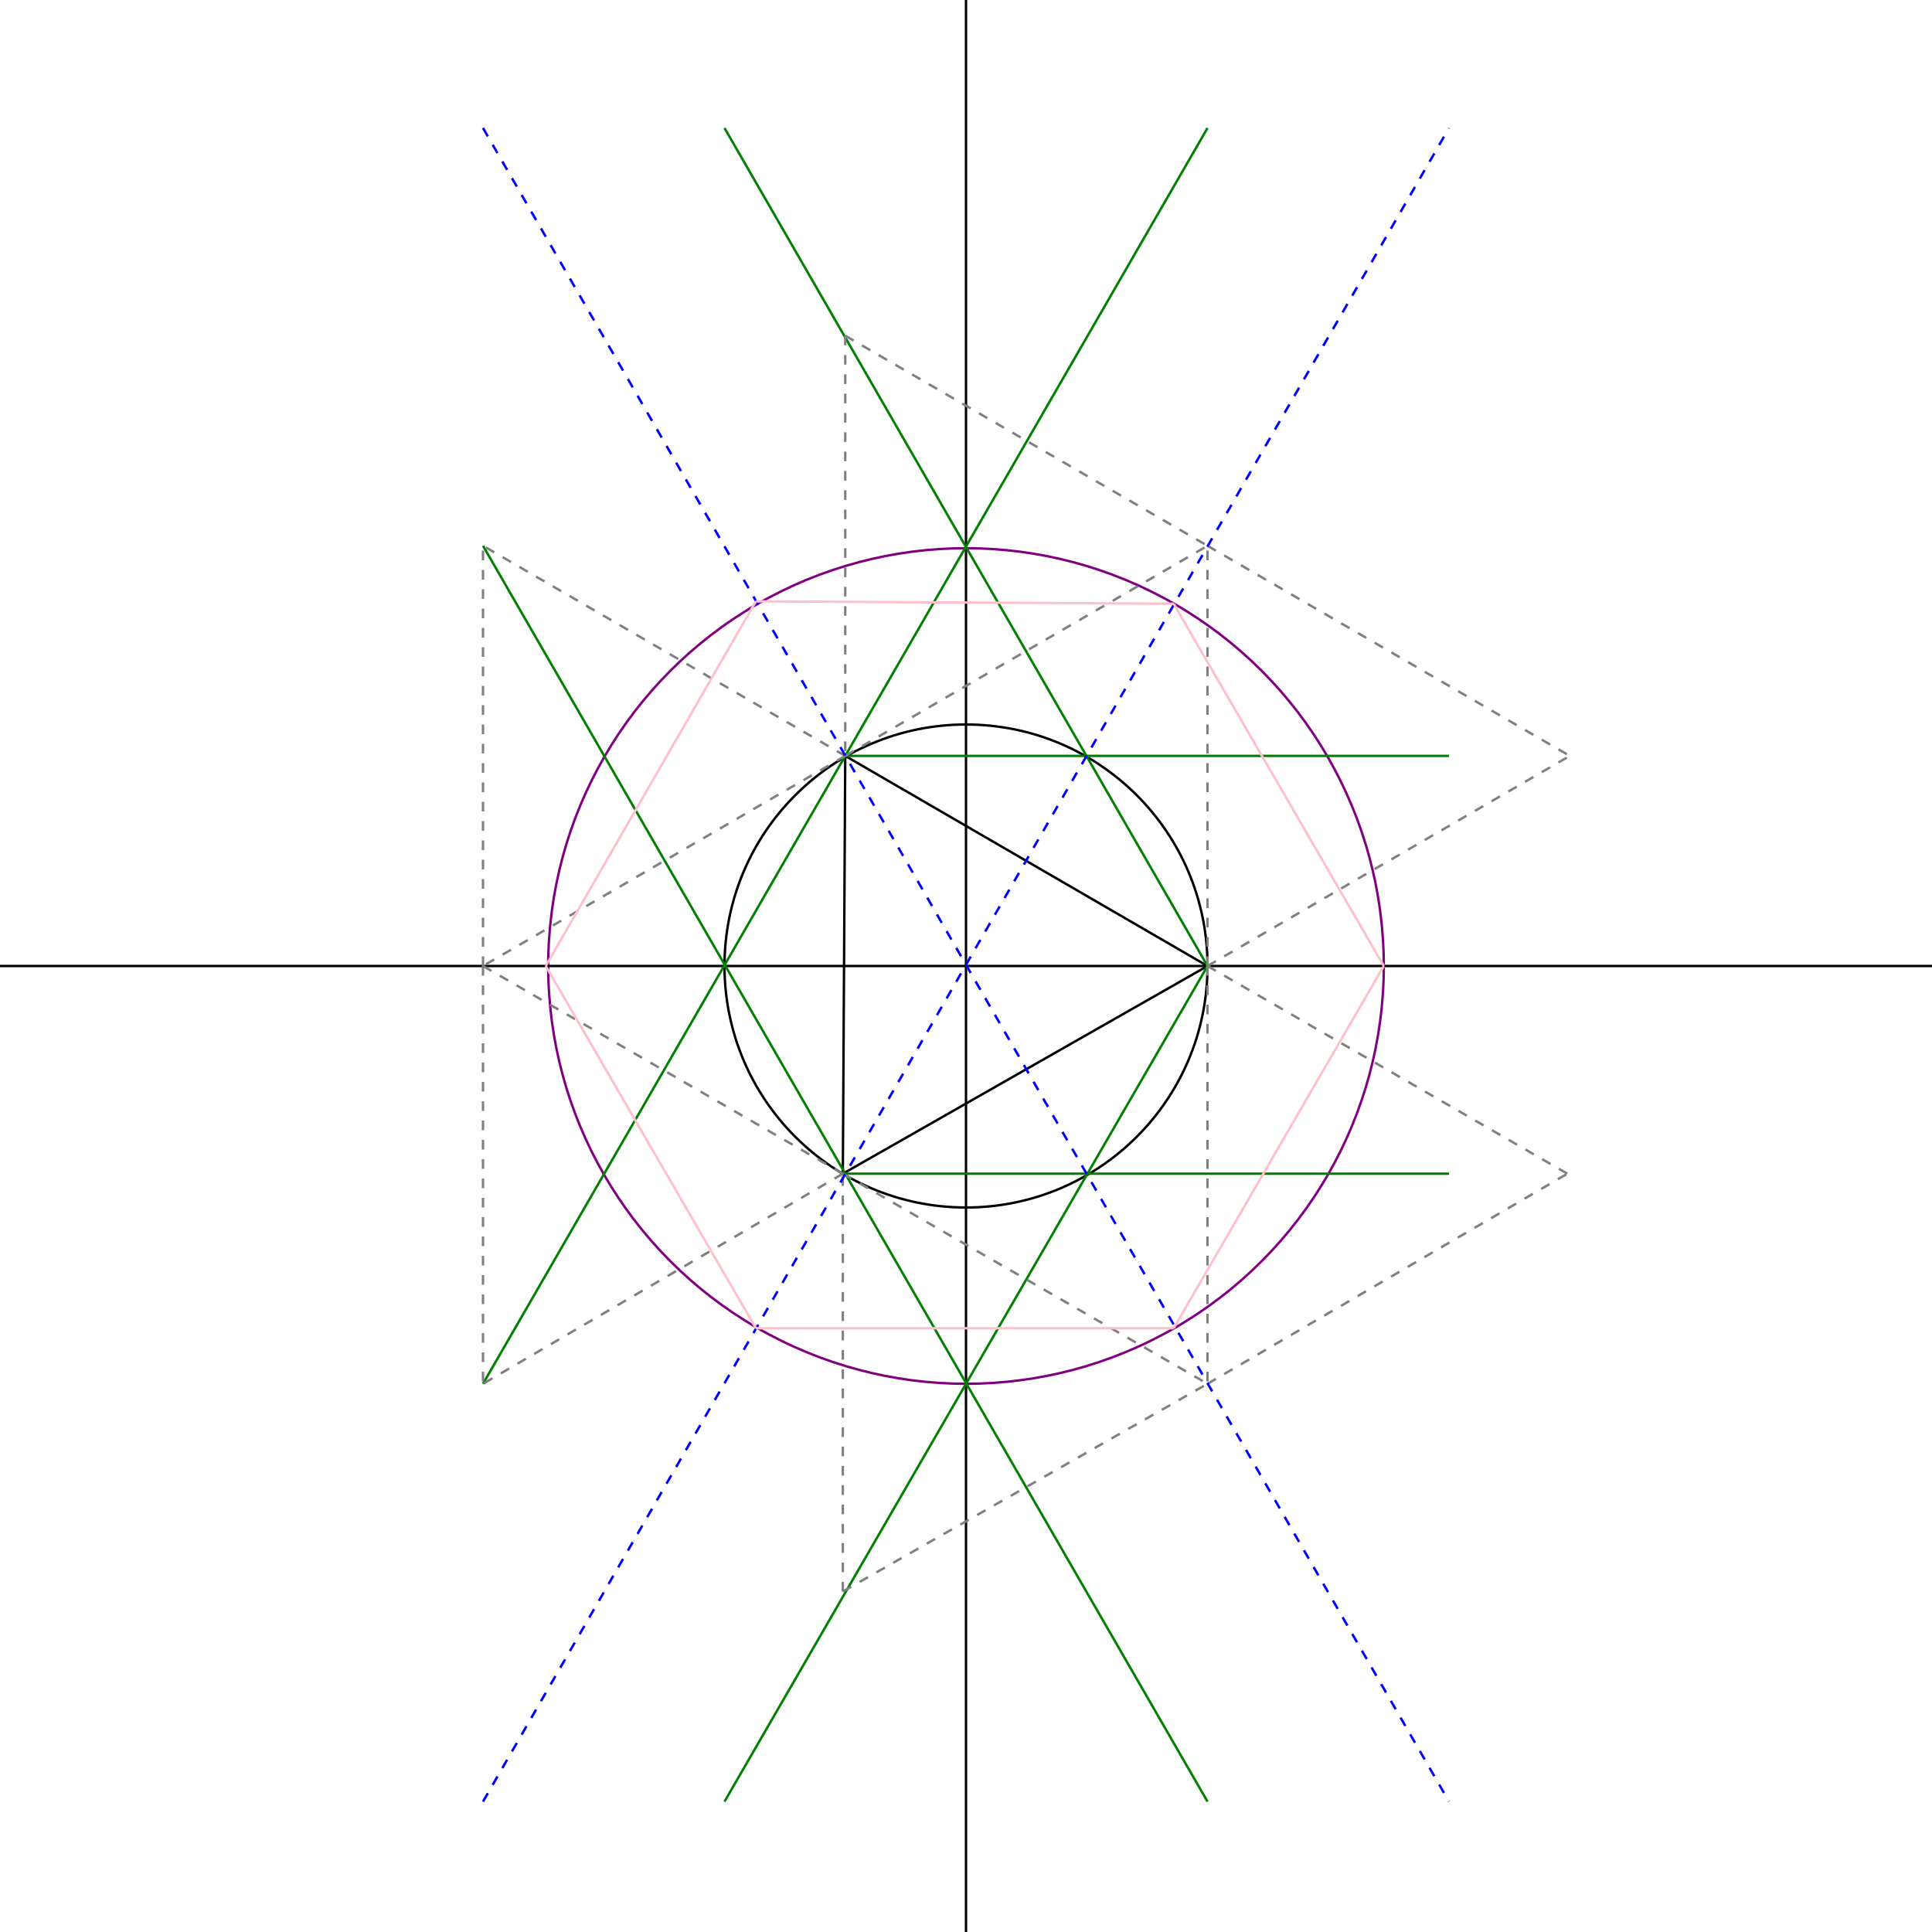 <svg width="800" height="800" xmlns="http://www.w3.org/2000/svg">
<circle cx="400" cy="400" r="100" fill="none" stroke="black" />
<circle cx="400" cy="400" r="173" fill="none" stroke="purple" />
<line x1="0" y1="400" x2="800" y2="400" stroke="black" />
<line x1="400" y1="0" x2="400" y2="800" stroke="black" />
<line x1="500" y1="400" x2="350" y2="313" stroke="black" />
<line x1="350" y1="313" x2="349" y2="486" stroke="black" />
<line x1="349" y1="486" x2="500" y2="400" stroke="black" />
<line x1="350" y1="313" x2="600" y2="313" stroke="green" />
<line x1="349" y1="486" x2="600" y2="486" stroke="green" />
<line x1="500" y1="400" x2="300" y2="53" stroke="green" />
<line x1="500" y1="400" x2="300" y2="746" stroke="green" />
<line x1="500" y1="53" x2="200" y2="573" stroke="green" />
<line x1="500" y1="746" x2="200" y2="226" stroke="green" />
<line x1="500" y1="400" x2="500" y2="226" stroke="gray" stroke-dasharray="4,4" />
<line x1="350" y1="313" x2="500" y2="226" stroke="gray" stroke-dasharray="4,4" />
<line x1="500" y1="400" x2="500" y2="573" stroke="gray" stroke-dasharray="4,4" />
<line x1="349" y1="486" x2="500" y2="573" stroke="gray" stroke-dasharray="4,4" />
<line x1="350" y1="313" x2="200" y2="400" stroke="gray" stroke-dasharray="4,4" />
<line x1="349" y1="486" x2="200" y2="400" stroke="gray" stroke-dasharray="4,4" />
<line x1="500" y1="400" x2="650" y2="313" stroke="gray" stroke-dasharray="4,4" />
<line x1="500" y1="226" x2="650" y2="313" stroke="gray" stroke-dasharray="4,4" />
<line x1="500" y1="400" x2="649" y2="486" stroke="gray" stroke-dasharray="4,4" />
<line x1="500" y1="573" x2="649" y2="486" stroke="gray" stroke-dasharray="4,4" />
<line x1="350" y1="139" x2="350" y2="313" stroke="gray" stroke-dasharray="4,4" />
<line x1="350" y1="139" x2="500" y2="226" stroke="gray" stroke-dasharray="4,4" />
<line x1="349" y1="659" x2="349" y2="486" stroke="gray" stroke-dasharray="4,4" />
<line x1="349" y1="659" x2="500" y2="573" stroke="gray" stroke-dasharray="4,4" />
<line x1="200" y1="400" x2="200" y2="226" stroke="gray" stroke-dasharray="4,4" />
<line x1="350" y1="313" x2="200" y2="226" stroke="gray" stroke-dasharray="4,4" />
<line x1="200" y1="400" x2="200" y2="573" stroke="gray" stroke-dasharray="4,4" />
<line x1="349" y1="486" x2="200" y2="573" stroke="gray" stroke-dasharray="4,4" />
<line x1="200" y1="53" x2="600" y2="746" stroke="blue" stroke-dasharray="4,4" />
<line x1="200" y1="746" x2="600" y2="53" stroke="blue" stroke-dasharray="4,4" />
<line x1="573" y1="400" x2="486" y2="250" stroke="pink" />
<line x1="486" y1="250" x2="313" y2="249" stroke="pink" />
<line x1="313" y1="249" x2="226" y2="400" stroke="pink" />
<line x1="226" y1="400" x2="313" y2="550" stroke="pink" />
<line x1="313" y1="550" x2="486" y2="550" stroke="pink" />
<line x1="486" y1="550" x2="573" y2="400" stroke="pink" />
</svg>
